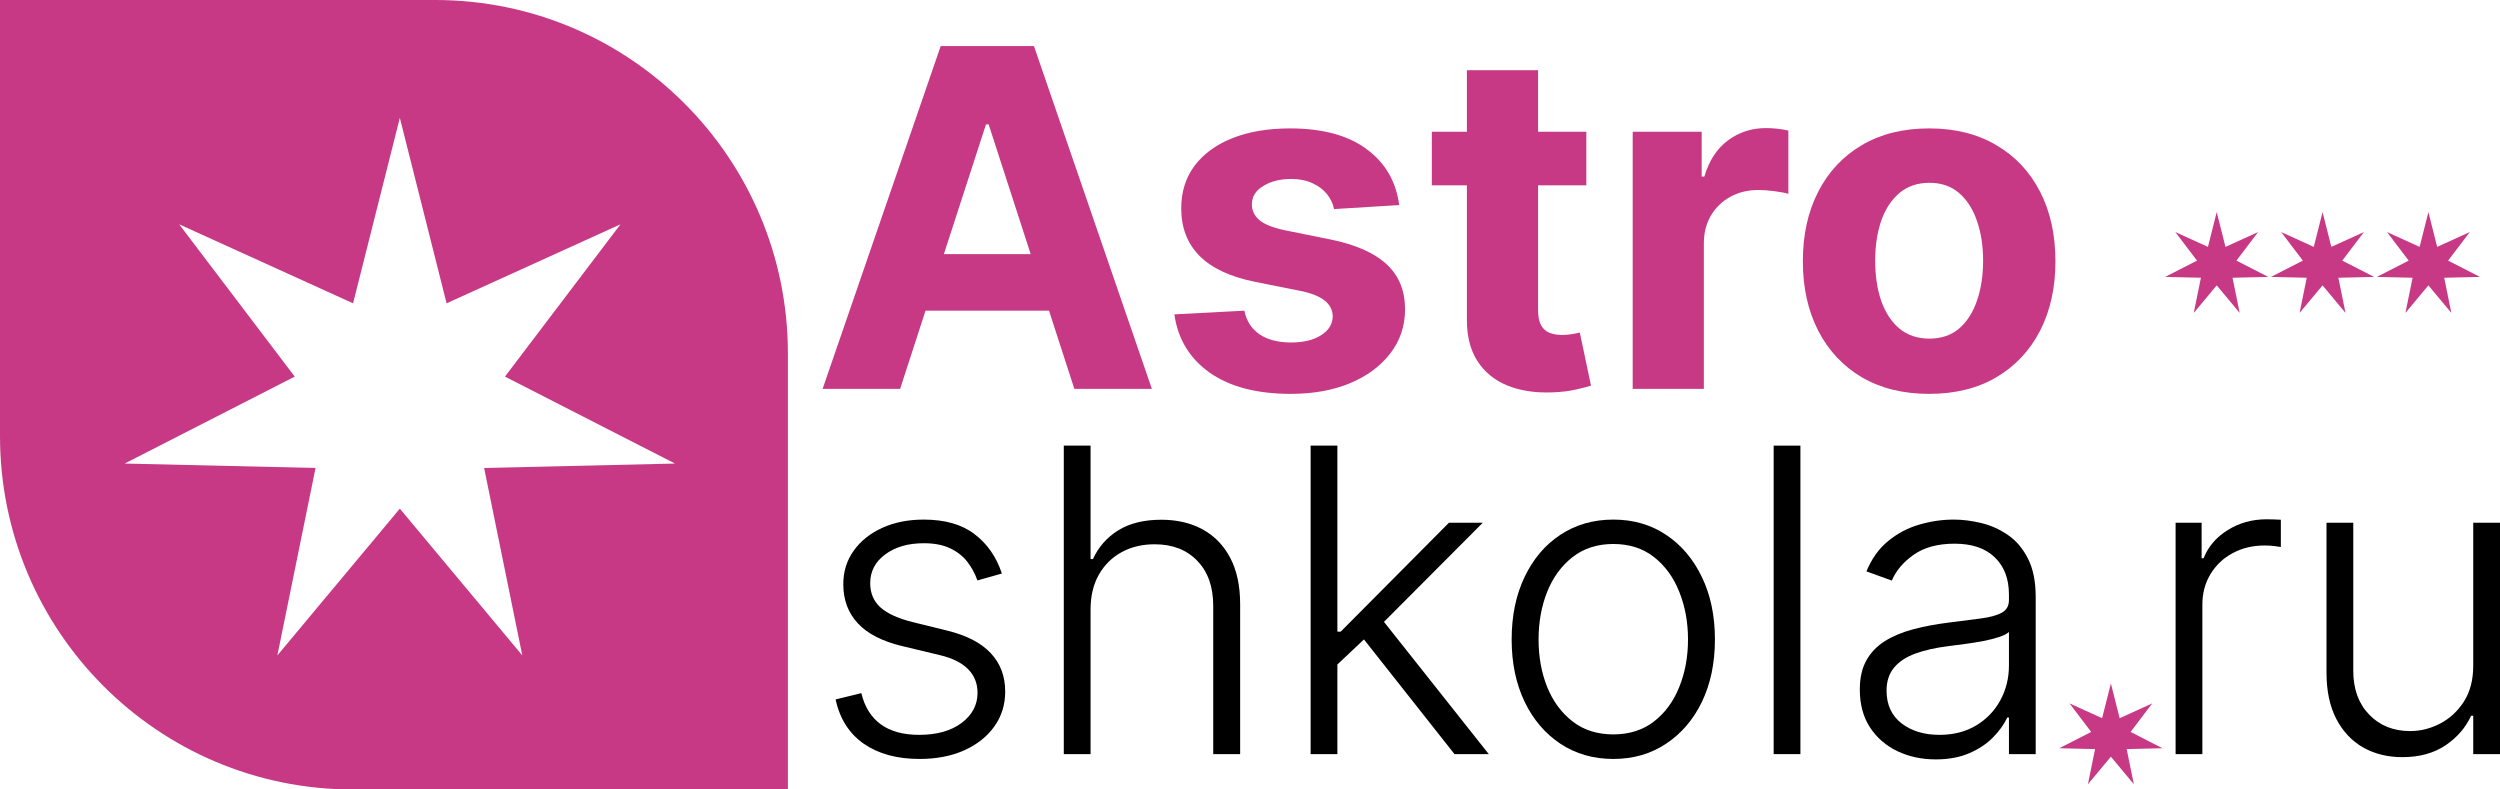 <?xml version="1.0" encoding="UTF-8"?> <svg xmlns="http://www.w3.org/2000/svg" width="133" height="42" viewBox="0 0 133 42" fill="none"><path d="M23.148 0C33.514 0 41.916 8.42 41.916 18.806V42H18.769C8.403 42 3.12392e-07 33.58 0 23.194V0H23.148ZM18.783 16.136L9.532 11.933L15.68 20.035L6.633 24.661L16.787 24.896L14.756 34.868L21.271 27.06L27.786 34.868L25.755 24.896L35.91 24.661L26.863 20.035L33.01 11.933L23.759 16.136L21.271 6.269L18.783 16.136Z" fill="#C73985"></path><path d="M47.887 20.687H43.763L50.046 2.45H55.005L61.279 20.687H57.155L52.596 6.618H52.454L47.887 20.687ZM47.629 13.519H57.369V16.528H47.629V13.519Z" fill="#C73985"></path><path d="M74.438 10.91L70.972 11.123C70.913 10.826 70.785 10.559 70.59 10.322C70.394 10.079 70.136 9.886 69.817 9.743C69.503 9.595 69.126 9.521 68.688 9.521C68.102 9.521 67.607 9.645 67.204 9.895C66.801 10.138 66.6 10.464 66.6 10.874C66.6 11.2 66.73 11.476 66.991 11.702C67.251 11.928 67.699 12.109 68.332 12.245L70.803 12.744C72.13 13.017 73.12 13.456 73.771 14.062C74.423 14.667 74.749 15.463 74.749 16.448C74.749 17.345 74.485 18.131 73.958 18.808C73.436 19.485 72.72 20.013 71.807 20.393C70.901 20.767 69.855 20.954 68.67 20.954C66.863 20.954 65.424 20.577 64.351 19.823C63.285 19.063 62.66 18.03 62.476 16.724L66.2 16.528C66.312 17.08 66.585 17.502 67.017 17.793C67.45 18.078 68.004 18.22 68.679 18.22C69.343 18.22 69.876 18.092 70.279 17.837C70.688 17.576 70.895 17.241 70.901 16.831C70.895 16.487 70.75 16.205 70.465 15.985C70.181 15.759 69.743 15.587 69.15 15.469L66.786 14.997C65.453 14.73 64.461 14.267 63.809 13.608C63.163 12.949 62.841 12.109 62.841 11.088C62.841 10.209 63.078 9.452 63.551 8.817C64.031 8.182 64.704 7.692 65.569 7.348C66.44 7.004 67.459 6.831 68.626 6.831C70.35 6.831 71.707 7.196 72.696 7.927C73.691 8.657 74.272 9.651 74.438 10.91Z" fill="#C73985"></path><path d="M84.393 7.01V9.859H76.173V7.01H84.393ZM78.039 3.733H81.825V16.484C81.825 16.834 81.878 17.107 81.985 17.303C82.091 17.493 82.239 17.626 82.429 17.704C82.624 17.781 82.85 17.819 83.104 17.819C83.282 17.819 83.46 17.805 83.638 17.775C83.815 17.739 83.952 17.712 84.046 17.695L84.642 20.517C84.452 20.577 84.186 20.645 83.842 20.722C83.498 20.805 83.081 20.856 82.589 20.874C81.677 20.909 80.877 20.788 80.189 20.509C79.508 20.23 78.978 19.796 78.599 19.208C78.22 18.621 78.033 17.879 78.039 16.982V3.733Z" fill="#C73985"></path><path d="M86.859 20.687V7.01H90.529V9.396H90.671C90.92 8.547 91.338 7.906 91.924 7.473C92.511 7.033 93.186 6.814 93.951 6.814C94.14 6.814 94.344 6.825 94.564 6.849C94.783 6.873 94.975 6.906 95.141 6.947V10.313C94.964 10.26 94.718 10.212 94.404 10.171C94.09 10.129 93.802 10.108 93.542 10.108C92.985 10.108 92.487 10.23 92.049 10.473C91.616 10.711 91.273 11.043 91.018 11.471C90.769 11.898 90.645 12.391 90.645 12.949V20.687H86.859Z" fill="#C73985"></path><path d="M102.631 20.954C101.25 20.954 100.056 20.66 99.049 20.072C98.048 19.479 97.275 18.653 96.73 17.597C96.185 16.534 95.912 15.302 95.912 13.902C95.912 12.489 96.185 11.254 96.73 10.197C97.275 9.135 98.048 8.31 99.049 7.722C100.056 7.128 101.25 6.831 102.631 6.831C104.011 6.831 105.202 7.128 106.203 7.722C107.21 8.31 107.986 9.135 108.531 10.197C109.076 11.254 109.349 12.489 109.349 13.902C109.349 15.302 109.076 16.534 108.531 17.597C107.986 18.653 107.21 19.479 106.203 20.072C105.202 20.66 104.011 20.954 102.631 20.954ZM102.648 18.015C103.276 18.015 103.801 17.837 104.221 17.481C104.642 17.119 104.959 16.626 105.172 16.003C105.391 15.38 105.501 14.67 105.501 13.875C105.501 13.079 105.391 12.37 105.172 11.747C104.959 11.123 104.642 10.631 104.221 10.268C103.801 9.906 103.276 9.725 102.648 9.725C102.014 9.725 101.481 9.906 101.049 10.268C100.622 10.631 100.299 11.123 100.08 11.747C99.867 12.37 99.76 13.079 99.76 13.875C99.76 14.67 99.867 15.38 100.08 16.003C100.299 16.626 100.622 17.119 101.049 17.481C101.481 17.837 102.014 18.015 102.648 18.015Z" fill="#C73985"></path><path d="M53.301 30.511L51.998 30.879C51.87 30.511 51.688 30.177 51.454 29.878C51.219 29.578 50.913 29.341 50.534 29.164C50.161 28.988 49.697 28.9 49.142 28.9C48.31 28.9 47.628 29.098 47.095 29.493C46.562 29.888 46.295 30.398 46.295 31.024C46.295 31.552 46.476 31.983 46.839 32.314C47.207 32.64 47.772 32.899 48.534 33.091L50.39 33.548C51.419 33.799 52.19 34.197 52.701 34.742C53.219 35.287 53.477 35.971 53.477 36.794C53.477 37.488 53.285 38.105 52.901 38.645C52.517 39.184 51.982 39.609 51.294 39.919C50.611 40.224 49.819 40.376 48.918 40.376C47.719 40.376 46.73 40.106 45.951 39.566C45.173 39.022 44.674 38.236 44.455 37.21L45.823 36.874C45.999 37.606 46.343 38.159 46.855 38.533C47.372 38.907 48.052 39.094 48.894 39.094C49.838 39.094 50.593 38.883 51.158 38.461C51.723 38.033 52.005 37.499 52.005 36.858C52.005 36.361 51.84 35.944 51.51 35.608C51.179 35.266 50.678 35.014 50.006 34.854L47.999 34.373C46.932 34.117 46.143 33.711 45.631 33.155C45.119 32.6 44.863 31.91 44.863 31.088C44.863 30.409 45.047 29.814 45.415 29.301C45.783 28.782 46.29 28.376 46.935 28.082C47.58 27.789 48.316 27.642 49.142 27.642C50.267 27.642 51.166 27.898 51.838 28.411C52.515 28.919 53.003 29.619 53.301 30.511Z" fill="black"></path><path d="M58.018 32.426V40.119H56.594V23.707H58.018V29.741H58.146C58.434 29.106 58.879 28.598 59.482 28.219C60.09 27.839 60.857 27.65 61.785 27.65C62.617 27.65 63.347 27.821 63.977 28.163C64.606 28.505 65.096 29.009 65.448 29.677C65.8 30.345 65.976 31.168 65.976 32.146V40.119H64.544V32.234C64.544 31.219 64.262 30.42 63.697 29.838C63.137 29.25 62.38 28.956 61.425 28.956C60.769 28.956 60.185 29.095 59.674 29.373C59.162 29.651 58.757 30.051 58.458 30.575C58.165 31.093 58.018 31.71 58.018 32.426Z" fill="black"></path><path d="M71.021 35.471L71.005 33.604H71.325L77.083 27.81H78.883L73.196 33.516L73.068 33.54L71.021 35.471ZM69.725 40.119V23.707H71.149V40.119H69.725ZM77.379 40.119L72.388 33.796L73.412 32.811L79.203 40.119H77.379Z" fill="black"></path><path d="M85.827 40.376C84.766 40.376 83.828 40.106 83.012 39.566C82.201 39.027 81.567 38.282 81.108 37.331C80.65 36.374 80.42 35.271 80.42 34.021C80.42 32.76 80.65 31.651 81.108 30.695C81.567 29.733 82.201 28.985 83.012 28.451C83.828 27.912 84.766 27.642 85.827 27.642C86.888 27.642 87.824 27.912 88.634 28.451C89.445 28.991 90.079 29.739 90.538 30.695C91.002 31.651 91.234 32.76 91.234 34.021C91.234 35.271 91.004 36.374 90.546 37.331C90.087 38.282 89.45 39.027 88.634 39.566C87.824 40.106 86.888 40.376 85.827 40.376ZM85.827 39.07C86.68 39.07 87.403 38.84 87.995 38.38C88.586 37.921 89.034 37.309 89.338 36.545C89.647 35.781 89.802 34.94 89.802 34.021C89.802 33.102 89.647 32.258 89.338 31.488C89.034 30.719 88.586 30.102 87.995 29.637C87.403 29.172 86.68 28.94 85.827 28.94C84.979 28.94 84.257 29.172 83.66 29.637C83.068 30.102 82.617 30.719 82.308 31.488C82.004 32.258 81.852 33.102 81.852 34.021C81.852 34.94 82.004 35.781 82.308 36.545C82.617 37.309 83.068 37.921 83.66 38.38C84.251 38.84 84.974 39.07 85.827 39.07Z" fill="black"></path><path d="M95.782 23.707V40.119H94.359V23.707H95.782Z" fill="black"></path><path d="M102.981 40.4C102.24 40.4 101.562 40.256 100.949 39.967C100.336 39.673 99.848 39.251 99.486 38.701C99.123 38.145 98.942 37.472 98.942 36.681C98.942 36.072 99.056 35.559 99.286 35.143C99.515 34.726 99.84 34.384 100.261 34.117C100.683 33.85 101.181 33.639 101.757 33.484C102.333 33.329 102.967 33.209 103.661 33.123C104.348 33.038 104.93 32.963 105.404 32.899C105.884 32.835 106.249 32.733 106.5 32.594C106.75 32.455 106.876 32.231 106.876 31.921V31.633C106.876 30.794 106.625 30.134 106.124 29.653C105.628 29.167 104.914 28.924 103.98 28.924C103.095 28.924 102.373 29.119 101.813 29.509C101.258 29.899 100.869 30.358 100.645 30.887L99.294 30.398C99.571 29.725 99.955 29.188 100.445 28.788C100.936 28.382 101.485 28.09 102.093 27.914C102.701 27.733 103.317 27.642 103.94 27.642C104.41 27.642 104.898 27.703 105.404 27.826C105.916 27.949 106.39 28.163 106.828 28.467C107.265 28.766 107.62 29.186 107.891 29.725C108.163 30.26 108.299 30.938 108.299 31.761V40.119H106.876V38.172H106.788C106.617 38.535 106.364 38.888 106.028 39.23C105.692 39.572 105.271 39.852 104.764 40.071C104.258 40.29 103.663 40.4 102.981 40.4ZM103.173 39.094C103.93 39.094 104.586 38.925 105.14 38.589C105.695 38.252 106.121 37.806 106.42 37.25C106.724 36.689 106.876 36.072 106.876 35.399V33.62C106.769 33.722 106.59 33.812 106.34 33.893C106.095 33.973 105.809 34.045 105.484 34.109C105.164 34.168 104.844 34.218 104.524 34.261C104.204 34.304 103.916 34.341 103.661 34.373C102.967 34.459 102.376 34.593 101.885 34.774C101.394 34.956 101.019 35.207 100.757 35.527C100.496 35.843 100.365 36.249 100.365 36.745C100.365 37.493 100.632 38.073 101.165 38.485C101.698 38.891 102.368 39.094 103.173 39.094Z" fill="black"></path><path d="M115.742 40.119V27.81H117.126V29.701H117.23C117.475 29.082 117.902 28.582 118.51 28.203C119.123 27.818 119.816 27.626 120.589 27.626C120.706 27.626 120.837 27.628 120.981 27.634C121.125 27.639 121.245 27.644 121.341 27.65V29.1C121.277 29.09 121.165 29.074 121.005 29.052C120.845 29.031 120.672 29.02 120.485 29.02C119.845 29.02 119.275 29.156 118.774 29.429C118.278 29.696 117.886 30.067 117.598 30.543C117.31 31.018 117.166 31.561 117.166 32.17V40.119H115.742Z" fill="black"></path><path d="M131.576 35.415V27.81H133V40.119H131.576V38.076H131.464C131.176 38.706 130.721 39.233 130.097 39.655C129.473 40.071 128.71 40.28 127.809 40.28C127.026 40.28 126.33 40.109 125.722 39.767C125.114 39.419 124.637 38.912 124.29 38.244C123.944 37.576 123.77 36.756 123.77 35.784V27.81H125.194V35.696C125.194 36.657 125.477 37.432 126.042 38.02C126.607 38.602 127.332 38.893 128.217 38.893C128.772 38.893 129.305 38.76 129.817 38.493C130.329 38.225 130.75 37.835 131.08 37.323C131.411 36.804 131.576 36.169 131.576 35.415Z" fill="black"></path><path d="M117.929 11.284L118.396 13.134L120.13 12.346L118.978 13.865L120.674 14.732L118.77 14.776L119.151 16.646L117.929 15.182L116.708 16.646L117.089 14.776L115.185 14.732L116.881 13.865L115.728 12.346L117.463 13.134L117.929 11.284Z" fill="#C73985"></path><path d="M123.56 11.284L124.027 13.134L125.761 12.346L124.608 13.865L126.305 14.732L124.401 14.776L124.781 16.646L123.56 15.182L122.338 16.646L122.719 14.776L120.815 14.732L122.512 13.865L121.359 12.346L123.093 13.134L123.56 11.284Z" fill="#C73985"></path><path d="M129.191 11.284L129.657 13.134L131.392 12.346L130.239 13.865L131.935 14.732L130.031 14.776L130.412 16.646L129.191 15.182L127.969 16.646L128.35 14.776L126.446 14.732L128.142 13.865L126.989 12.346L128.724 13.134L129.191 11.284Z" fill="#C73985"></path><path d="M112.299 36.358L112.765 38.208L114.5 37.42L113.347 38.939L115.043 39.807L113.14 39.851L113.52 41.721L112.299 40.257L111.077 41.721L111.458 39.851L109.554 39.807L111.25 38.939L110.098 37.42L111.832 38.208L112.299 36.358Z" fill="#C73985"></path></svg> 